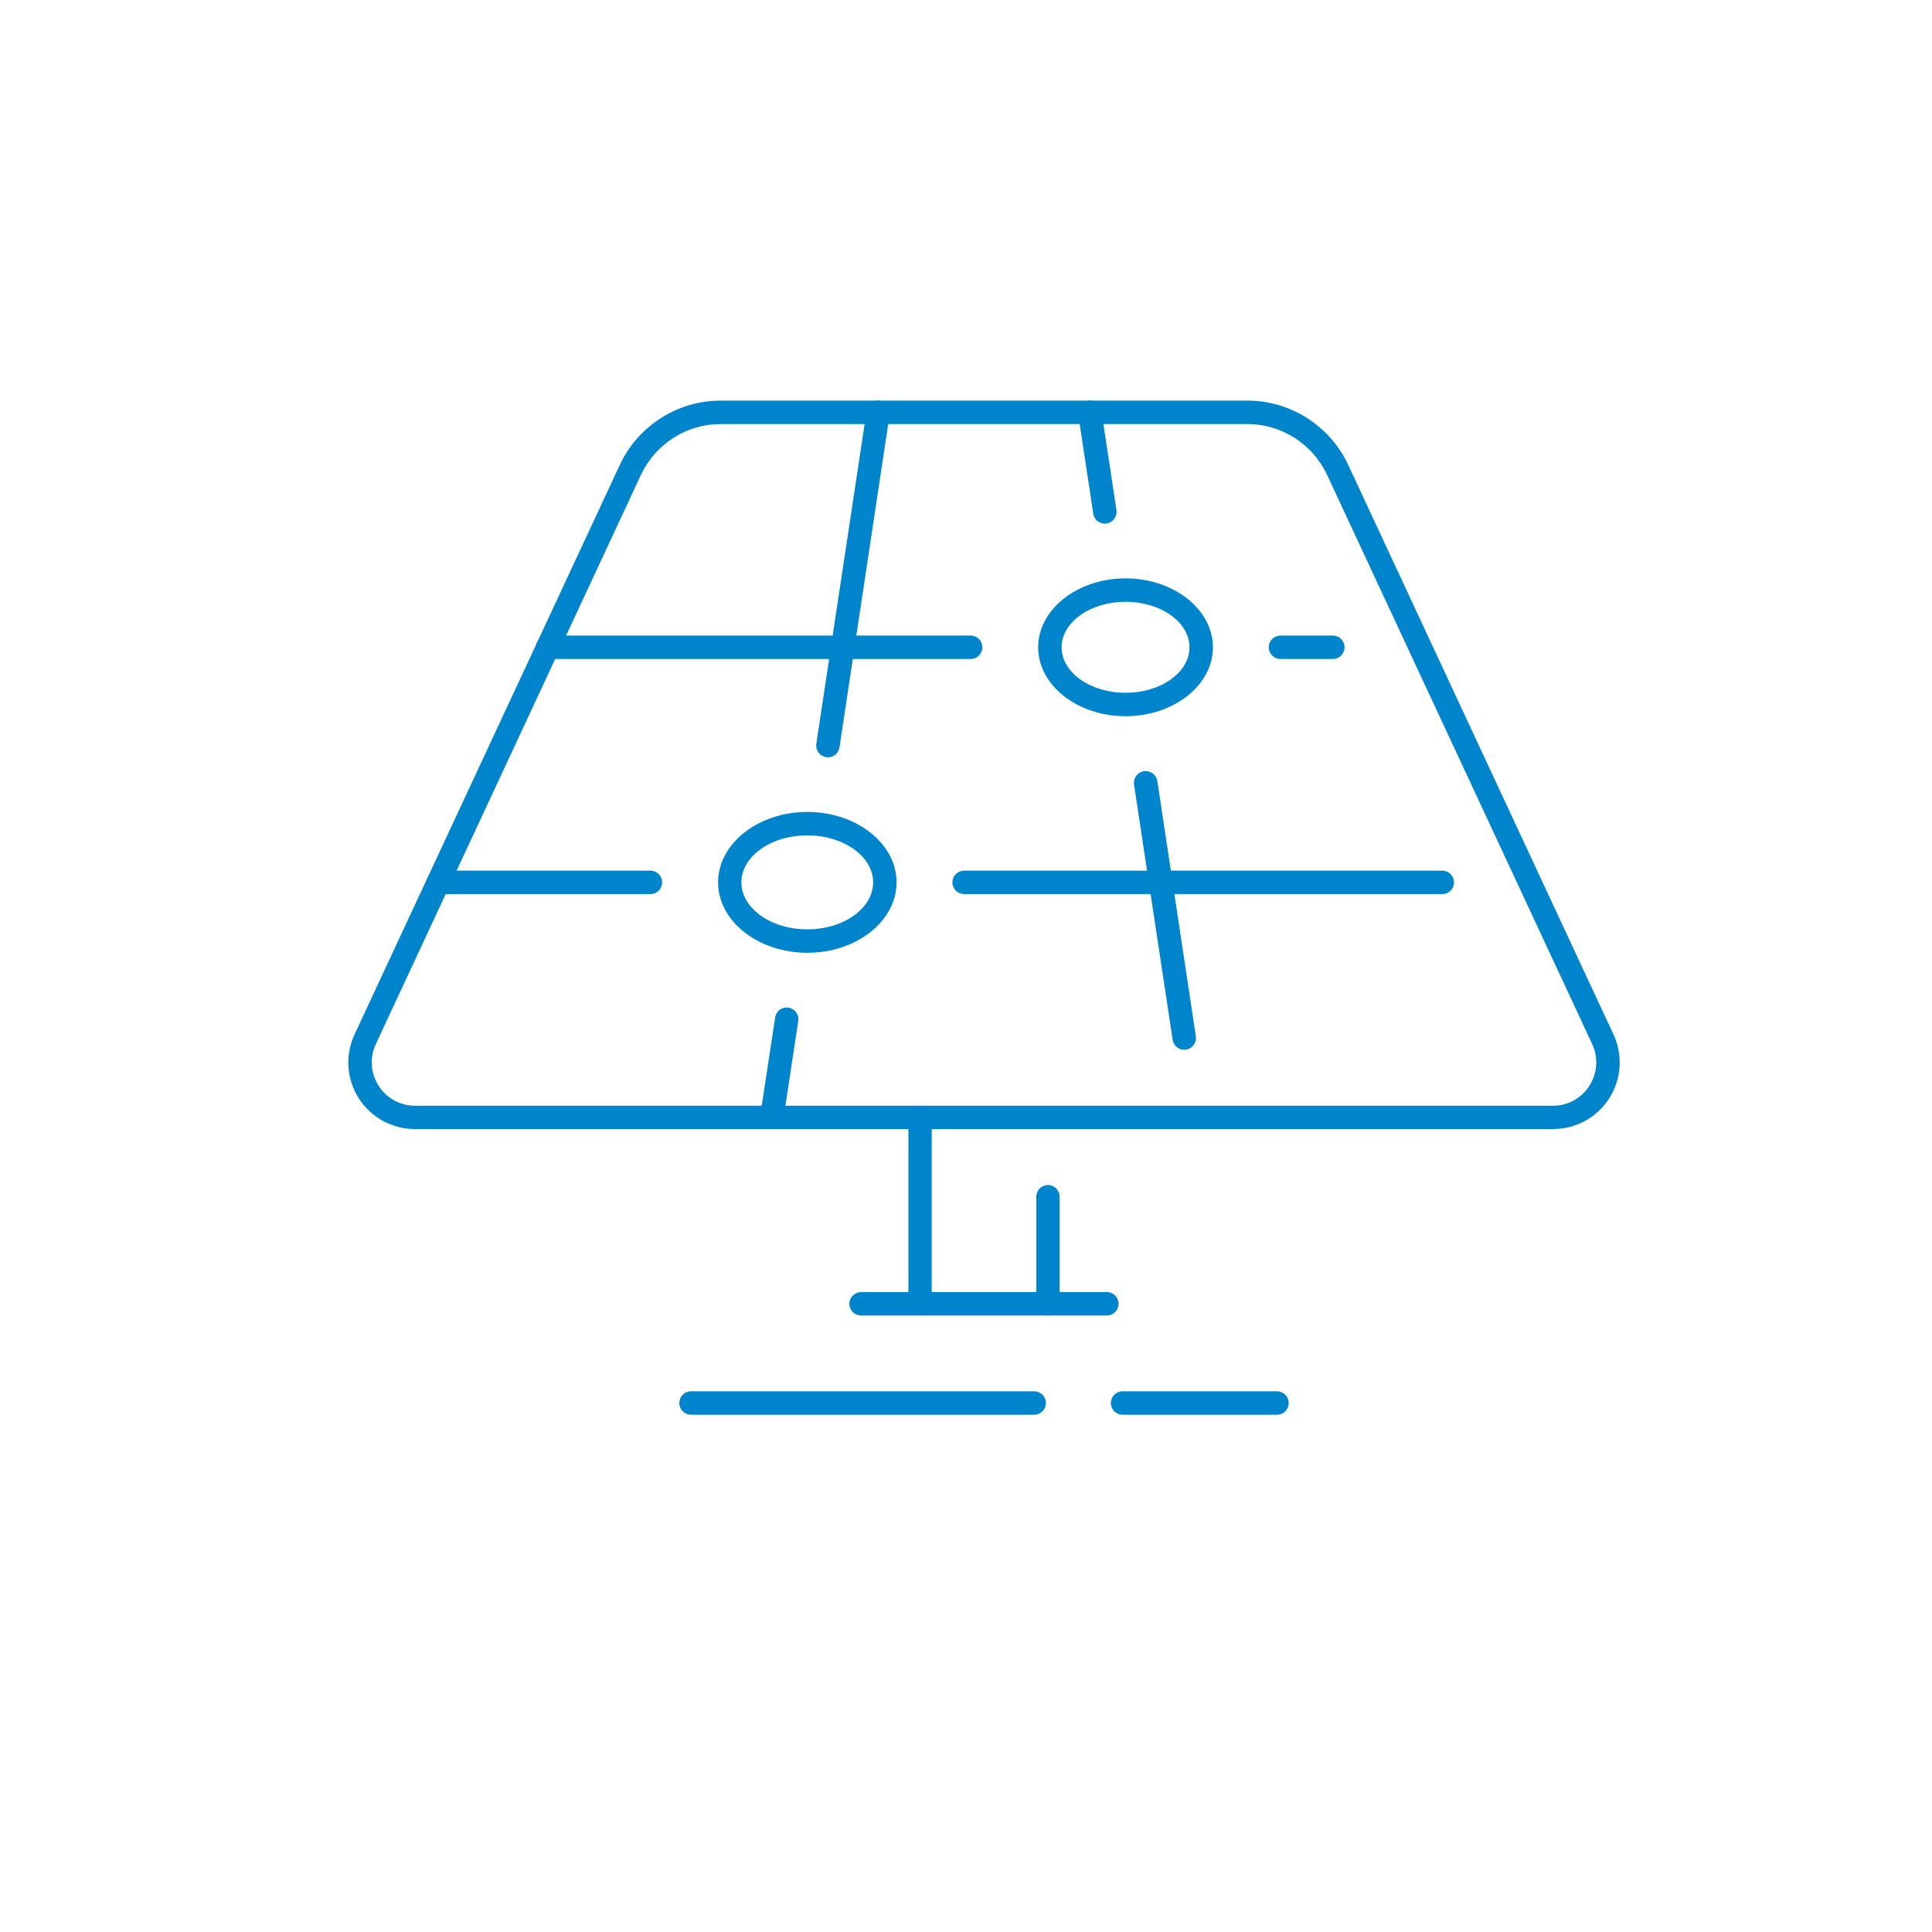 <?xml version="1.0" encoding="UTF-8"?>
<!DOCTYPE svg PUBLIC "-//W3C//DTD SVG 1.1//EN" "http://www.w3.org/Graphics/SVG/1.1/DTD/svg11.dtd">
<!-- Creator: CorelDRAW 2020 (64-Bit) -->
<svg xmlns="http://www.w3.org/2000/svg" xml:space="preserve" width="155px" height="155px" version="1.1" style="shape-rendering:geometricPrecision; text-rendering:geometricPrecision; image-rendering:optimizeQuality; fill-rule:evenodd; clip-rule:evenodd"
viewBox="0 0 155 155"
 xmlns:xlink="http://www.w3.org/1999/xlink"
 xmlns:xodm="http://www.corel.com/coreldraw/odm/2003">
 <defs>
  <style type="text/css">
   <![CDATA[
    .fil0 {fill:#0085cc;fill-rule:nonzero}
   ]]>
  </style>
 </defs>
 <g id="Warstwa_x0020_1">
  <path class="fil0" d="M82.97 113.5l-27.53 0c-0.52,0 -0.94,-0.42 -0.94,-0.94 0,-0.52 0.42,-0.94 0.94,-0.94l27.53 0c0.52,0 0.94,0.42 0.94,0.94 0,0.52 -0.42,0.94 -0.94,0.94z"/>
  <path class="fil0" d="M102.45 113.5l-12.39 0c-0.51,0 -0.94,-0.42 -0.94,-0.94 0,-0.52 0.43,-0.94 0.94,-0.94l12.39 0c0.52,0 0.94,0.42 0.94,0.94 0,0.52 -0.42,0.94 -0.94,0.94z"/>
  <path class="fil0" d="M57.81 34.02c-2.72,0 -5.22,1.59 -6.38,4.06l-21.28 45.69c-0.5,1.08 -0.42,2.32 0.22,3.33 0.64,1.01 1.73,1.61 2.92,1.61l91.31 0c1.19,0 2.28,-0.6 2.92,-1.61 0.64,-1.01 0.72,-2.25 0.22,-3.33l-21.28 -45.69c-1.16,-2.47 -3.66,-4.06 -6.38,-4.06l-42.27 0zm66.79 56.56l-91.31 0c-1.83,0 -3.52,-0.92 -4.51,-2.47 -0.98,-1.55 -1.11,-3.47 -0.33,-5.13l21.28 -45.69c1.46,-3.13 4.63,-5.15 8.08,-5.15l42.27 0c3.45,0 6.62,2.02 8.08,5.15l21.28 45.69c0.78,1.66 0.65,3.58 -0.33,5.13 -0.99,1.55 -2.68,2.47 -4.51,2.47z"/>
  <path class="fil0" d="M61.92 90.58c-0.04,0 -0.09,0 -0.14,-0.01 -0.51,-0.08 -0.87,-0.55 -0.79,-1.07l1.2 -7.87c0.07,-0.52 0.56,-0.87 1.06,-0.79 0.52,0.08 0.87,0.55 0.79,1.07l-1.19 7.87c-0.07,0.47 -0.47,0.8 -0.93,0.8z"/>
  <path class="fil0" d="M66.42 60.76c-0.04,0 -0.09,-0.01 -0.14,-0.02 -0.51,-0.07 -0.86,-0.55 -0.79,-1.06l4.04 -26.74c0.07,-0.51 0.55,-0.87 1.07,-0.79 0.51,0.08 0.86,0.56 0.78,1.07l-4.03 26.74c-0.07,0.46 -0.47,0.8 -0.93,0.8z"/>
  <path class="fil0" d="M88.64 42.01c-0.46,0 -0.86,-0.33 -0.93,-0.8l-1.21 -7.99c-0.08,-0.51 0.28,-0.99 0.79,-1.07 0.51,-0.08 0.99,0.28 1.07,0.79l1.21 7.99c0.08,0.51 -0.28,0.99 -0.79,1.07 -0.05,0.01 -0.09,0.01 -0.14,0.01z"/>
  <path class="fil0" d="M95 84.22c-0.45,0 -0.85,-0.33 -0.92,-0.8l-3.1 -20.48c-0.07,-0.51 0.28,-0.99 0.79,-1.07 0.52,-0.07 1,0.28 1.08,0.79l3.09 20.48c0.08,0.51 -0.28,0.99 -0.79,1.07 -0.05,0.01 -0.1,0.01 -0.15,0.01z"/>
  <path class="fil0" d="M73.81 105.54c-0.51,0 -0.93,-0.42 -0.93,-0.94l0 -14.96c0,-0.51 0.42,-0.93 0.93,-0.93 0.52,0 0.94,0.42 0.94,0.93l0 14.96c0,0.52 -0.42,0.94 -0.94,0.94z"/>
  <path class="fil0" d="M84.08 105.54c-0.52,0 -0.94,-0.42 -0.94,-0.94l0 -8.59c0,-0.52 0.42,-0.94 0.94,-0.94 0.51,0 0.93,0.42 0.93,0.94l0 8.59c0,0.52 -0.42,0.94 -0.93,0.94z"/>
  <path class="fil0" d="M88.81 105.54l-19.73 0c-0.51,0 -0.94,-0.42 -0.94,-0.94 0,-0.51 0.43,-0.94 0.94,-0.94l19.73 0c0.51,0 0.93,0.43 0.93,0.94 0,0.52 -0.42,0.94 -0.93,0.94z"/>
  <path class="fil0" d="M77.87 52.87l-33.93 0c-0.52,0 -0.94,-0.42 -0.94,-0.94 0,-0.52 0.42,-0.94 0.94,-0.94l33.93 0c0.52,0 0.94,0.42 0.94,0.94 0,0.52 -0.42,0.94 -0.94,0.94z"/>
  <path class="fil0" d="M106.93 52.87l-4.2 0c-0.52,0 -0.94,-0.42 -0.94,-0.94 0,-0.52 0.42,-0.94 0.94,-0.94l4.2 0c0.52,0 0.94,0.42 0.94,0.94 0,0.52 -0.42,0.94 -0.94,0.94z"/>
  <path class="fil0" d="M52.18 71.73l-17.02 0c-0.52,0 -0.93,-0.42 -0.93,-0.94 0,-0.52 0.41,-0.94 0.93,-0.94l17.02 0c0.52,0 0.94,0.42 0.94,0.94 0,0.52 -0.42,0.94 -0.94,0.94z"/>
  <path class="fil0" d="M115.71 71.73l-38.36 0c-0.52,0 -0.94,-0.42 -0.94,-0.94 0,-0.52 0.42,-0.94 0.94,-0.94l38.36 0c0.52,0 0.94,0.42 0.94,0.94 0,0.52 -0.42,0.94 -0.94,0.94z"/>
  <path class="fil0" d="M64.77 67.02c-2.92,0 -5.29,1.69 -5.29,3.77 0,2.08 2.37,3.77 5.29,3.77 2.91,0 5.28,-1.69 5.28,-3.77 0,-2.08 -2.37,-3.77 -5.28,-3.77zm0 9.42c-3.95,0 -7.16,-2.54 -7.16,-5.65 0,-3.11 3.21,-5.65 7.16,-5.65 3.95,0 7.16,2.54 7.16,5.65 0,3.11 -3.21,5.65 -7.16,5.65z"/>
  <path class="fil0" d="M90.3 48.28c-2.83,0 -5.13,1.64 -5.13,3.65 0,2.02 2.3,3.65 5.13,3.65 2.83,0 5.13,-1.63 5.13,-3.65 0,-2.01 -2.3,-3.65 -5.13,-3.65zm0 9.18c-3.86,0 -7.01,-2.48 -7.01,-5.53 0,-3.04 3.15,-5.53 7.01,-5.53 3.86,0 7.01,2.49 7.01,5.53 0,3.05 -3.15,5.53 -7.01,5.53z"/>
 </g>
</svg>
